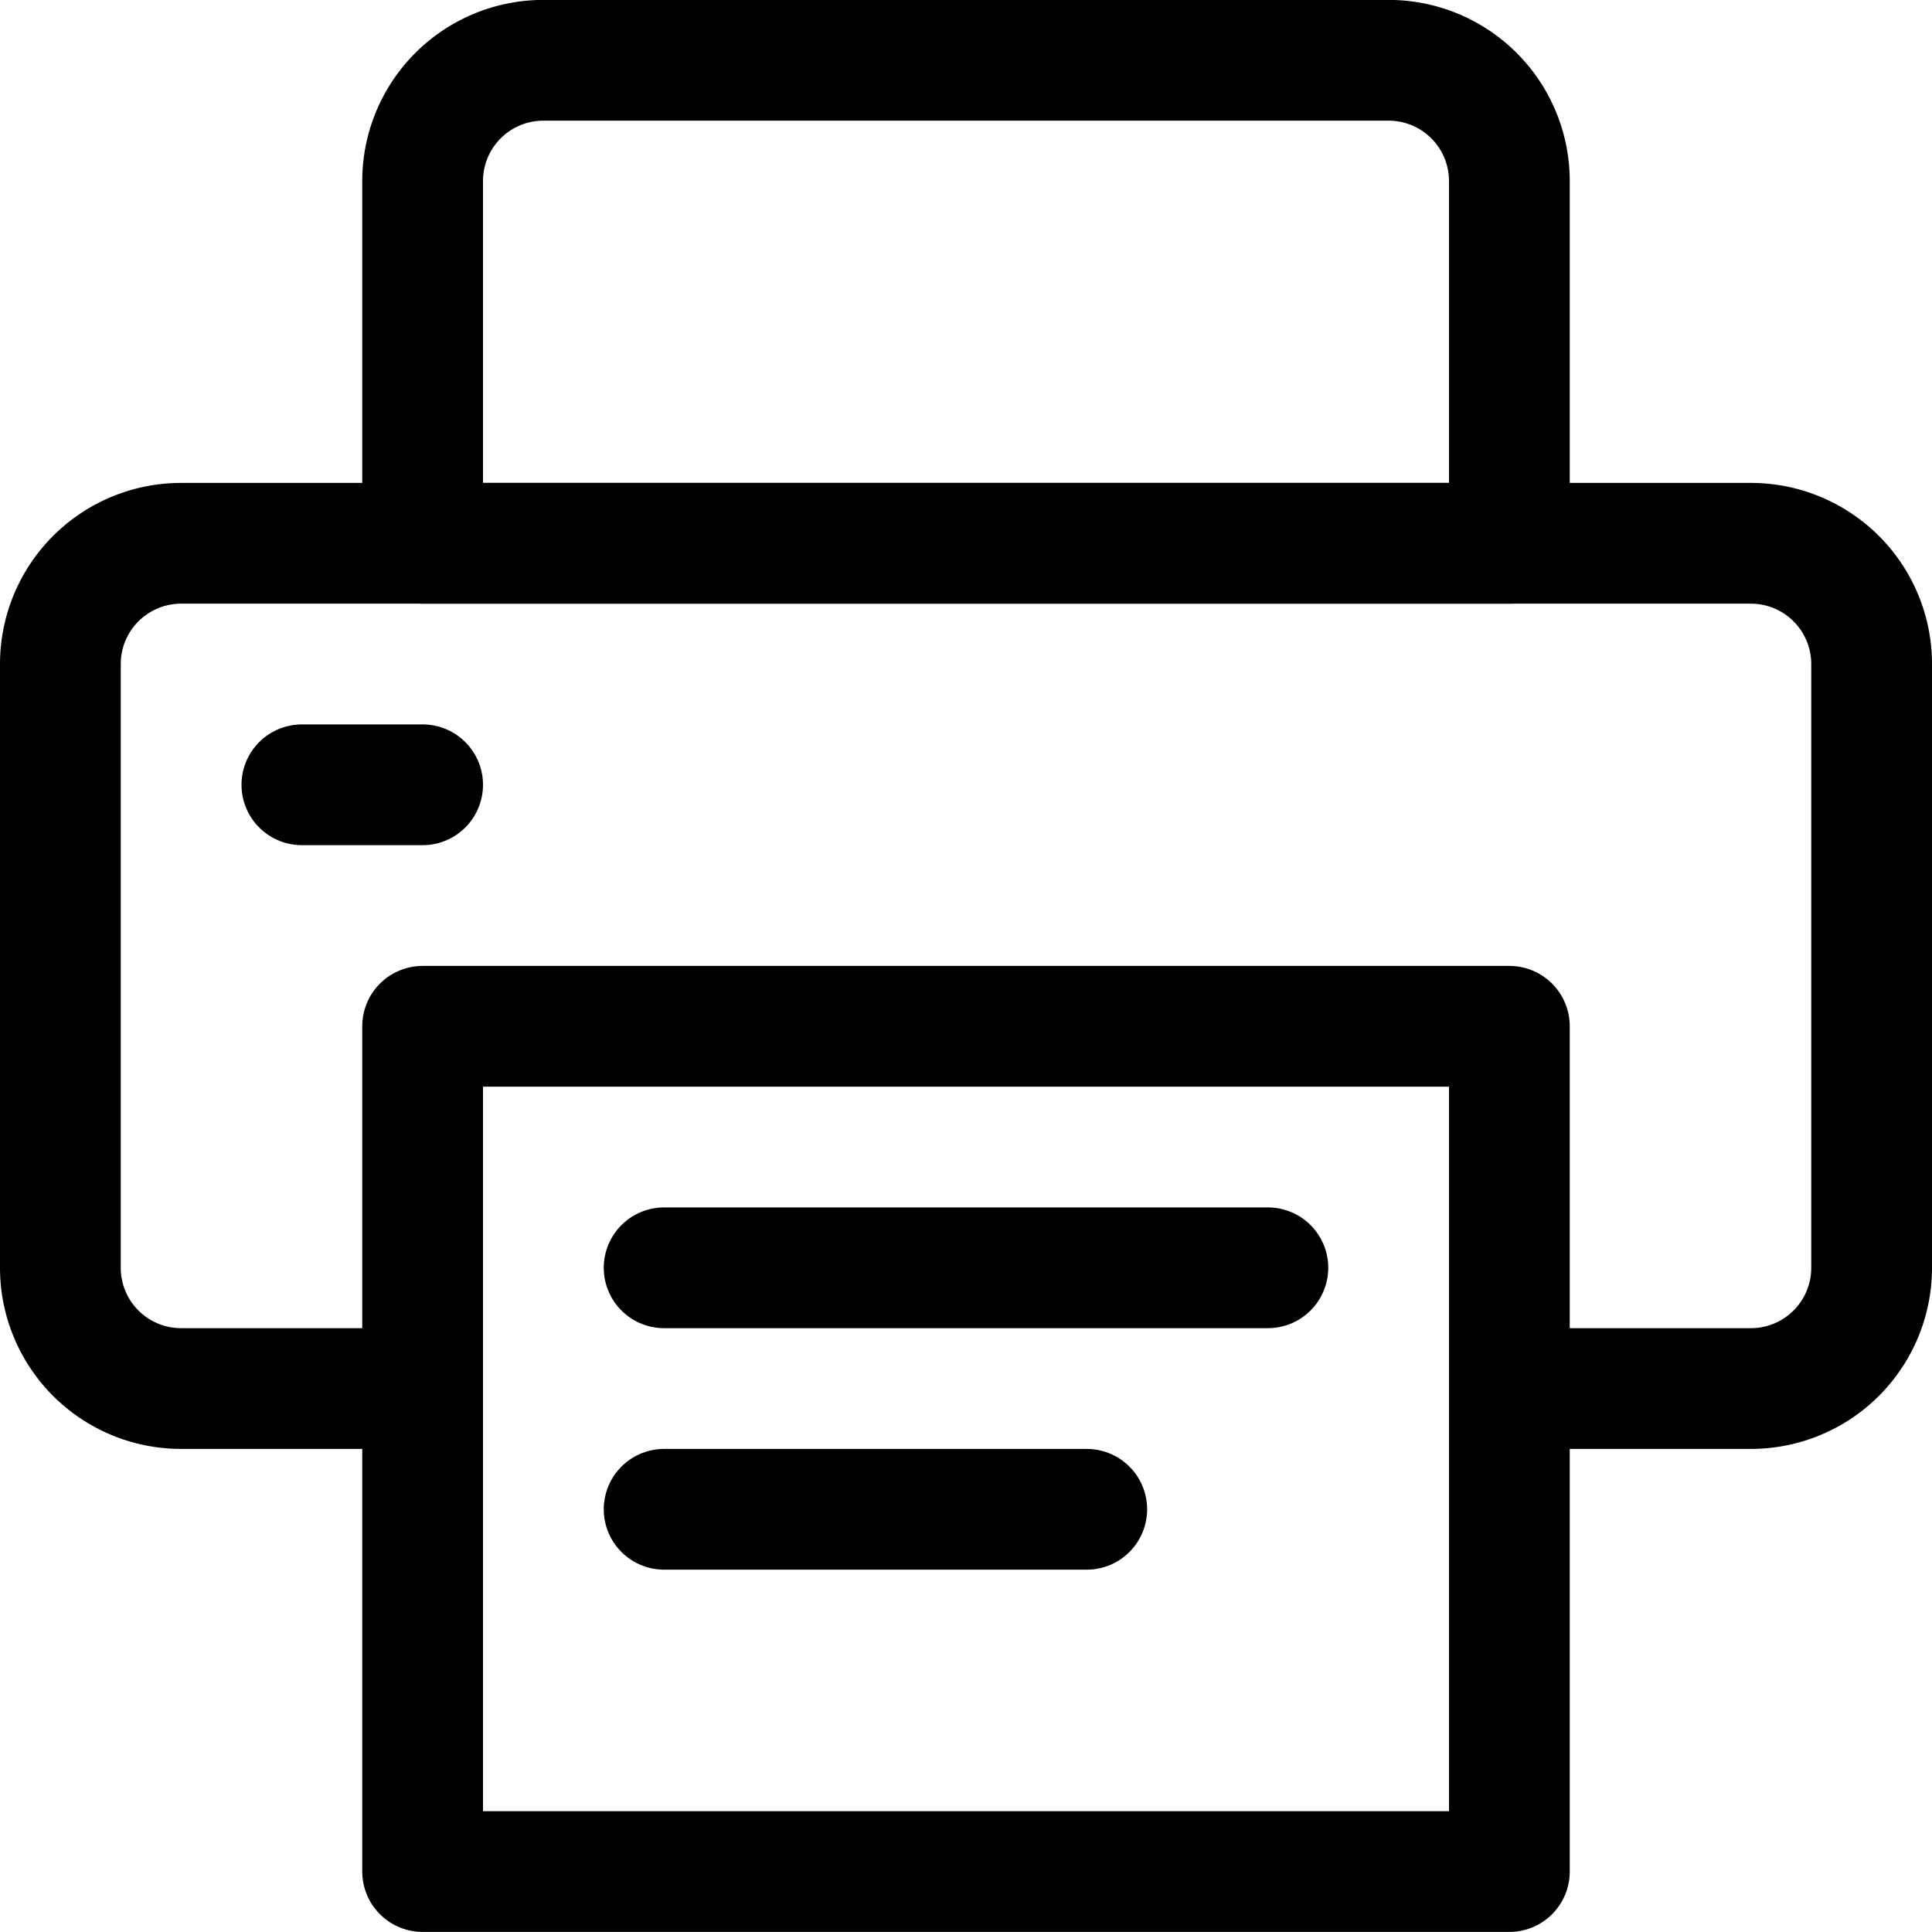 <svg viewBox="0 0 48 48" height="48" width="48" xmlns="http://www.w3.org/2000/svg"><g transform="matrix(2,0,0,2,0,0)"><path d="M5.25,17.249h-3a1.5,1.5,0,0,1-1.5-1.5v-7.5a1.5,1.5,0,0,1,1.5-1.5h19.5a1.5,1.5,0,0,1,1.5,1.5v7.5a1.5,1.5,0,0,1-1.5,1.5h-3" fill="none" stroke="#000000" stroke-linecap="round" stroke-linejoin="round" stroke-width="1.5"></path><path d="M3.75 9.749L5.25 9.749" fill="none" stroke="#000000" stroke-linecap="round" stroke-linejoin="round" stroke-width="1.5"></path><path d="M5.25 12.749H18.75V23.249H5.25z" fill="none" stroke="#000000" stroke-linecap="round" stroke-linejoin="round" stroke-width="1.5"></path><path d="M18.75,6.749H5.25v-4.5a1.5,1.5,0,0,1,1.5-1.5h10.5a1.5,1.5,0,0,1,1.5,1.5Z" fill="none" stroke="#000000" stroke-linecap="round" stroke-linejoin="round" stroke-width="1.5"></path><path d="M8.25 15.749L15.75 15.749" fill="none" stroke="#000000" stroke-linecap="round" stroke-linejoin="round" stroke-width="1.5"></path><path d="M8.25 18.749L13.5 18.749" fill="none" stroke="#000000" stroke-linecap="round" stroke-linejoin="round" stroke-width="1.5"></path></g></svg>